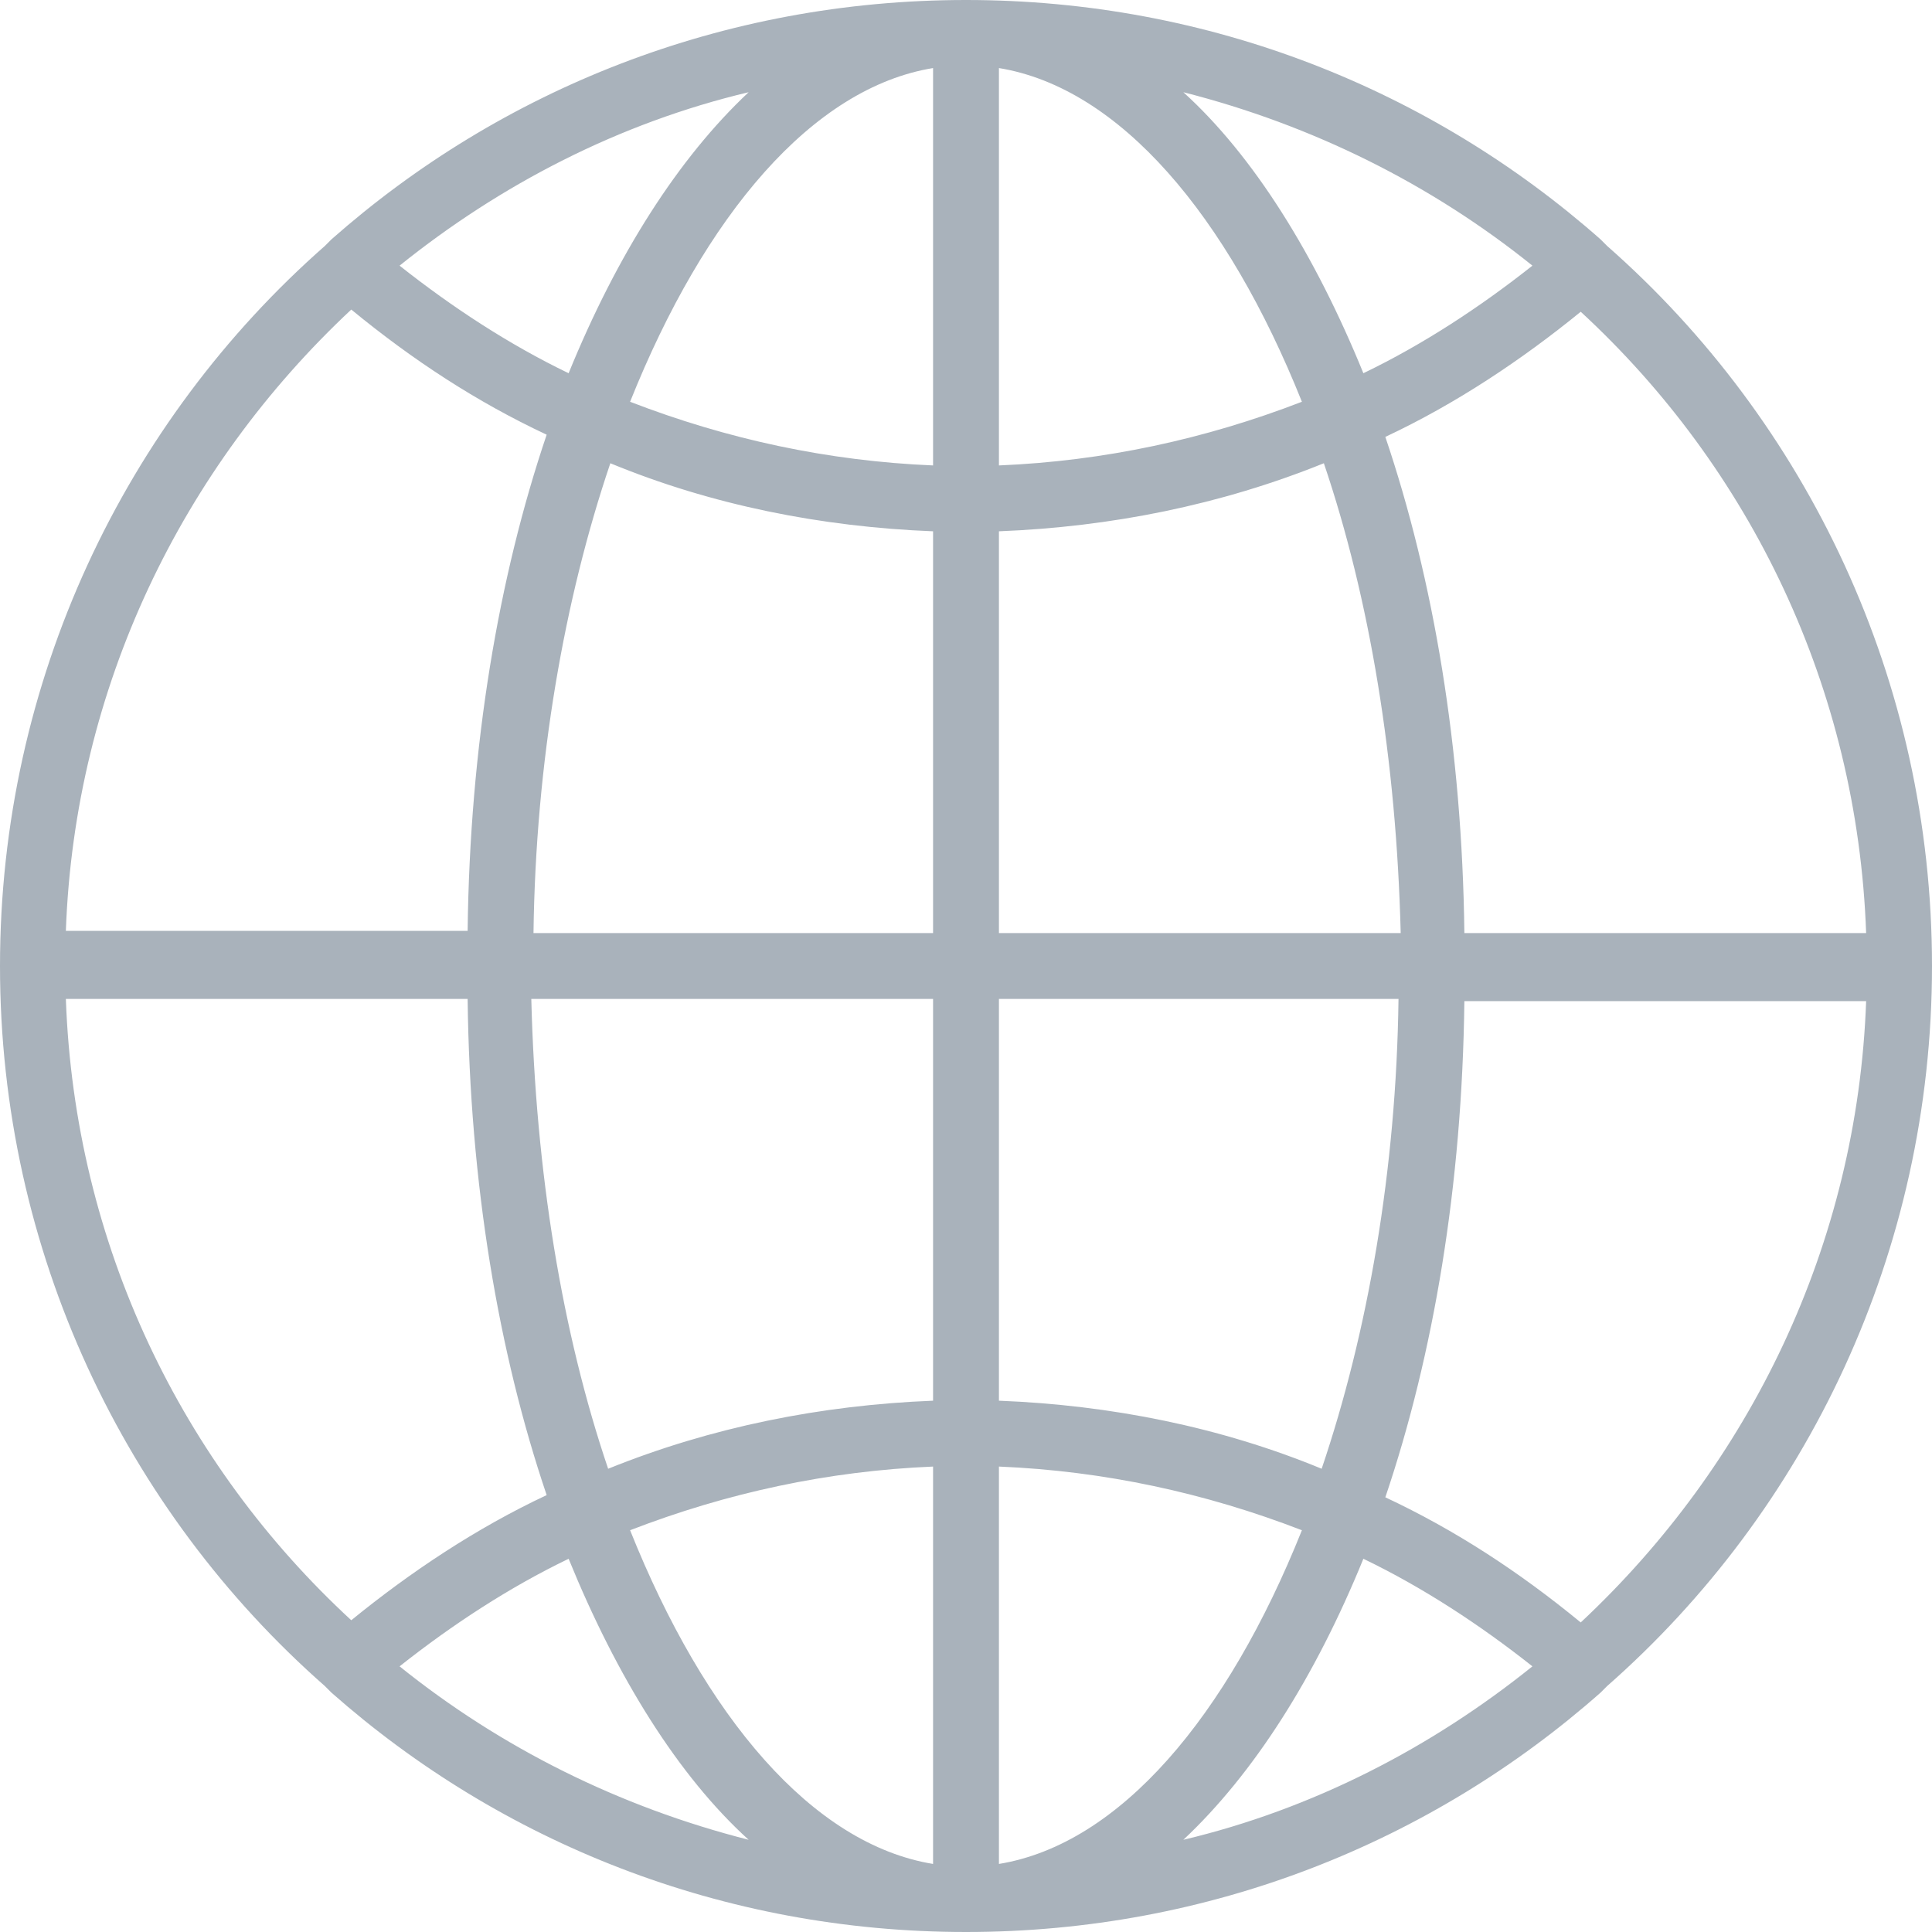 <?xml version="1.0" encoding="UTF-8" standalone="no"?>
<svg width="88px" height="88px" viewBox="0 0 88 88" version="1.1" xmlns="http://www.w3.org/2000/svg" xmlns:xlink="http://www.w3.org/1999/xlink" xmlns:sketch="http://www.bohemiancoding.com/sketch/ns">
    <!-- Generator: Sketch 3.2.2 (9983) - http://www.bohemiancoding.com/sketch -->
    <title>icon-web</title>
    <desc>Created with Sketch.</desc>
    <defs></defs>
    <g id="Page-1" stroke="none" stroke-width="1" fill="none" fill-rule="evenodd" sketch:type="MSPage">
        <g id="icon-web" sketch:type="MSLayerGroup" fill="#A9B2BB">
            <path d="M14.8,76.8 C14.8,76.9 14.8,76.9 14.8,76.8 C14.9,76.9 15,77 15.1,77.1 C22.8,83.9 32.9,88 44,88 C55.1,88 65.2,83.9 72.9,77.1 L73.2,76.8 L73.2,76.8 C82.3,68.8 88,57 88,44 C88,31 82.3,19.2 73.2,11.2 L73.2,11.2 C73.1,11.1 73,11 72.9,10.9 C65.2,4.1 55.1,0 44,0 C32.9,0 22.8,4.1 15.1,10.9 C15,11 14.9,11.1 14.8,11.2 L14.8,11.2 C5.7,19.2 0,31 0,44 C0,57 5.7,68.8 14.8,76.8 L14.8,76.8 Z M21.3,45.5 C21.4,53.9 22.7,61.6 24.9,68.1 C21.7,69.6 18.7,71.6 16,73.8 C8.3,66.7 3.4,56.7 3,45.5 L21.3,45.5 L21.3,45.5 Z M28.7,69.7 C33.1,68 37.7,67 42.5,66.8 L42.5,84.9 C37,84 32.1,78.2 28.7,69.7 L28.7,69.7 Z M45.5,84.9 L45.5,66.8 C50.3,67 54.9,68 59.3,69.7 C55.9,78.2 51,84 45.5,84.9 L45.5,84.9 Z M45.5,63.8 L45.5,45.5 L63.7,45.5 C63.6,53.3 62.3,60.7 60.2,66.9 C55.6,65 50.6,64 45.5,63.8 L45.5,63.8 Z M45.5,42.5 L45.5,24.2 C50.6,24 55.6,23 60.3,21.1 C62.4,27.3 63.6,34.6 63.8,42.5 L45.5,42.5 L45.5,42.5 Z M45.5,21.2 L45.5,3.1 C51,4 55.9,9.8 59.3,18.3 C54.9,20 50.3,21 45.5,21.2 L45.5,21.2 Z M42.5,3.1 L42.5,21.2 C37.7,21 33.1,20 28.7,18.3 C32.1,9.8 37,4 42.5,3.1 L42.5,3.1 Z M42.5,24.2 L42.5,42.5 L24.3,42.5 C24.4,34.7 25.7,27.3 27.8,21.1 C32.4,23 37.4,24 42.5,24.2 L42.5,24.2 Z M42.5,45.5 L42.5,63.8 C37.4,64 32.4,65 27.7,66.9 C25.6,60.7 24.4,53.4 24.2,45.5 L42.5,45.5 L42.5,45.5 Z M18.2,75.9 C20.6,74 23.2,72.3 25.9,71 C28.1,76.4 30.9,80.9 34.1,83.8 C28.2,82.3 22.8,79.6 18.2,75.9 L18.2,75.9 Z M62.1,71 C64.8,72.3 67.4,74 69.8,75.9 C65.2,79.6 59.8,82.4 53.9,83.8 C57.1,80.8 59.9,76.4 62.1,71 L62.1,71 Z M72,73.9 C69.2,71.6 66.3,69.7 63.1,68.2 C65.3,61.7 66.6,54 66.7,45.6 L85,45.6 C84.6,56.7 79.7,66.7 72,73.9 L72,73.9 Z M85,42.5 L66.7,42.5 C66.6,34.1 65.3,26.4 63.1,19.9 C66.3,18.4 69.3,16.4 72,14.2 C79.7,21.3 84.6,31.3 85,42.5 L85,42.5 Z M69.8,12.1 C67.4,14 64.8,15.7 62.1,17 C59.9,11.6 57.1,7.1 53.9,4.2 C59.8,5.7 65.2,8.4 69.8,12.1 L69.8,12.1 Z M25.9,17 C23.2,15.7 20.6,14 18.2,12.1 C22.8,8.4 28.2,5.6 34.1,4.2 C30.9,7.2 28.1,11.6 25.9,17 L25.9,17 Z M16,14.1 C18.8,16.4 21.7,18.3 24.9,19.8 C22.7,26.3 21.4,34 21.3,42.4 L3,42.4 C3.4,31.3 8.3,21.3 16,14.1 L16,14.1 Z" id="Shape" sketch:type="MSShapeGroup"></path>
        </g>
    </g>
</svg>